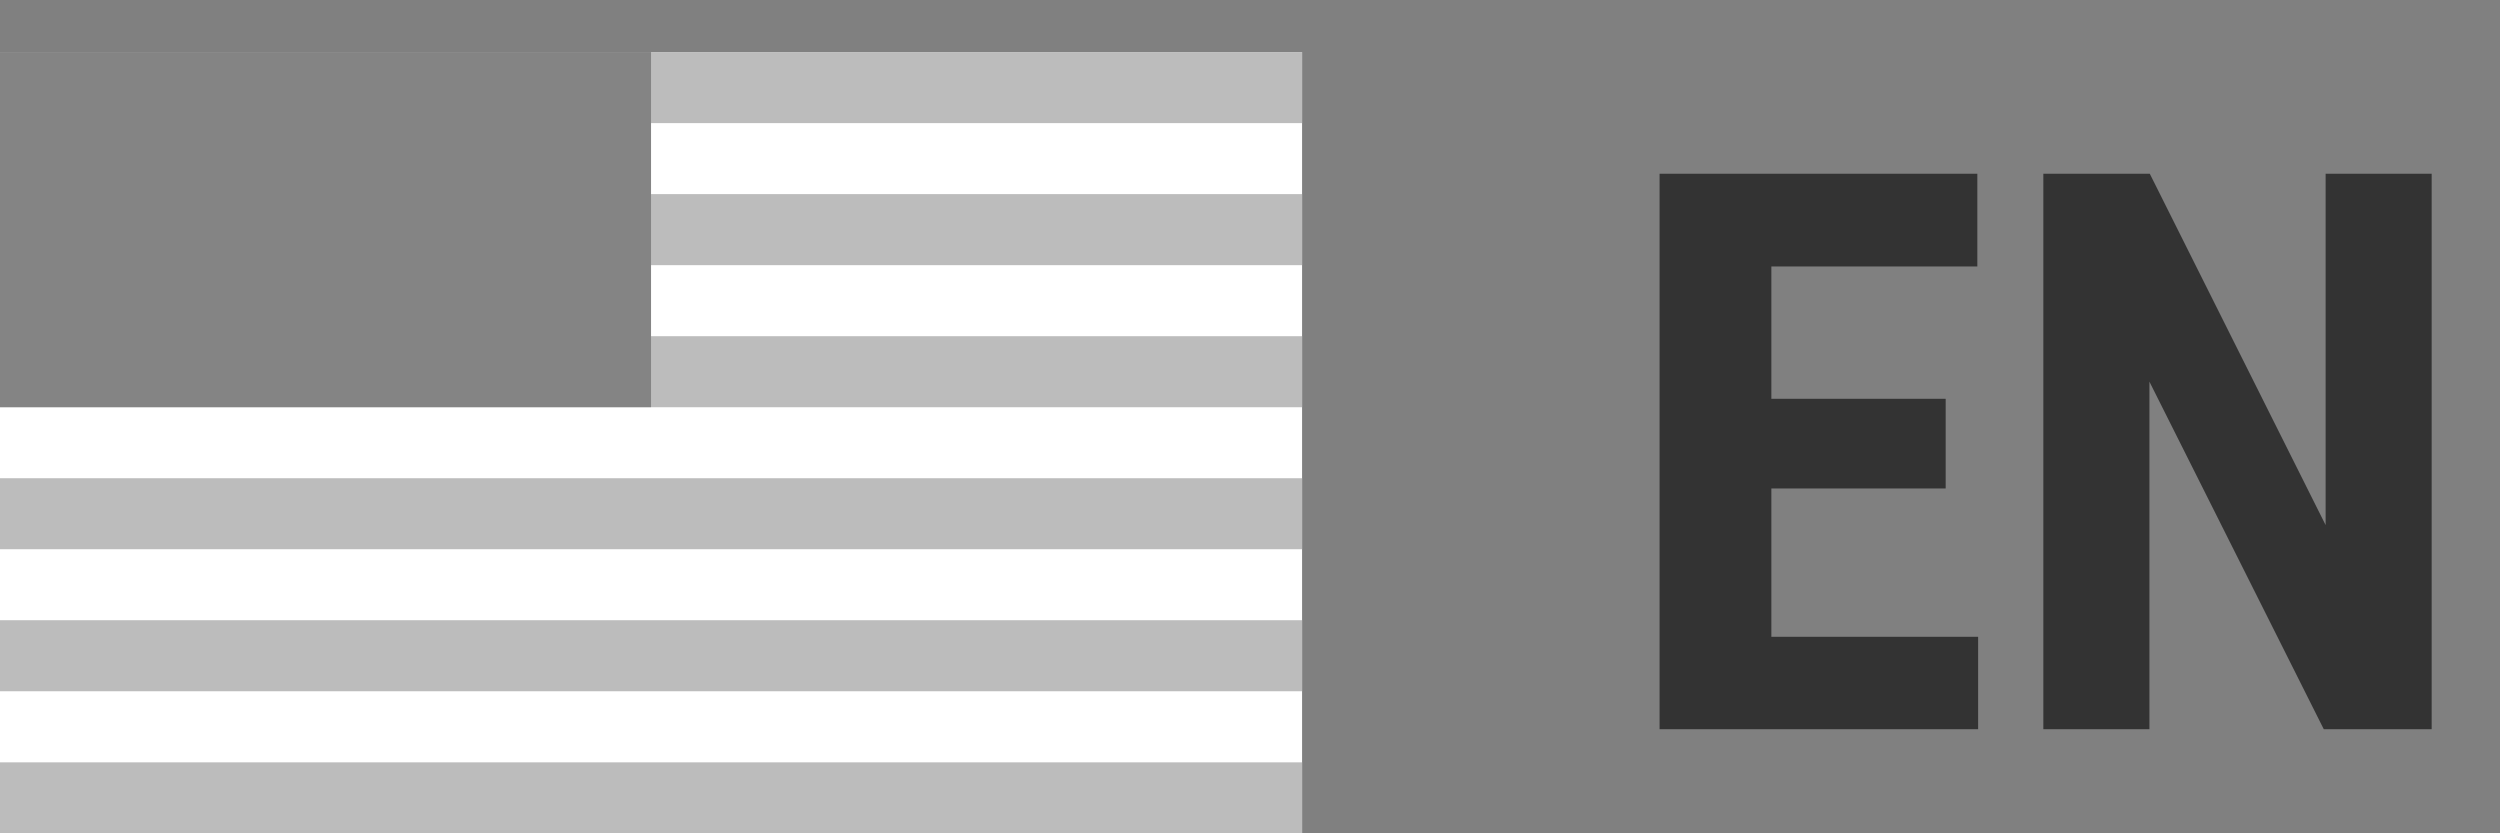 <svg width="48" height="16" viewBox="0 0 48 16" fill="none" xmlns="http://www.w3.org/2000/svg">
<rect x="0" y="0" width="48" height="16" fill="#808080" stroke="none"/>
<rect y="1" width="25" height="15" fill="white"/>
<rect y="1" width="25" height="1.364" fill="#BCBCBC"/>
<rect y="3.727" width="25" height="1.364" fill="#BCBCBC"/>
<path d="M0 9.182H25V10.545H0V9.182Z" fill="#BCBCBC"/>
<rect y="11.908" width="25" height="1.364" fill="#BCBCBC"/>
<rect y="14.637" width="25" height="1.364" fill="#BCBCBC"/>
<rect y="6.455" width="25" height="1.364" fill="#BCBCBC"/>
<rect y="1" width="12.5" height="6.818" fill="#848484"/>
<path d="M37.98 12.227V14H33.344V12.227H37.98ZM34.01 3.336V14H31.864V3.336H34.01ZM37.357 7.657V9.378H33.344V7.657H37.357ZM37.965 3.336V5.116H33.344V3.336H37.965ZM46.688 3.336V14H44.616L41.269 7.328V14H39.232V3.336H41.276L44.652 10.082V3.336H46.688Z" fill="#333333"/>
</svg>
